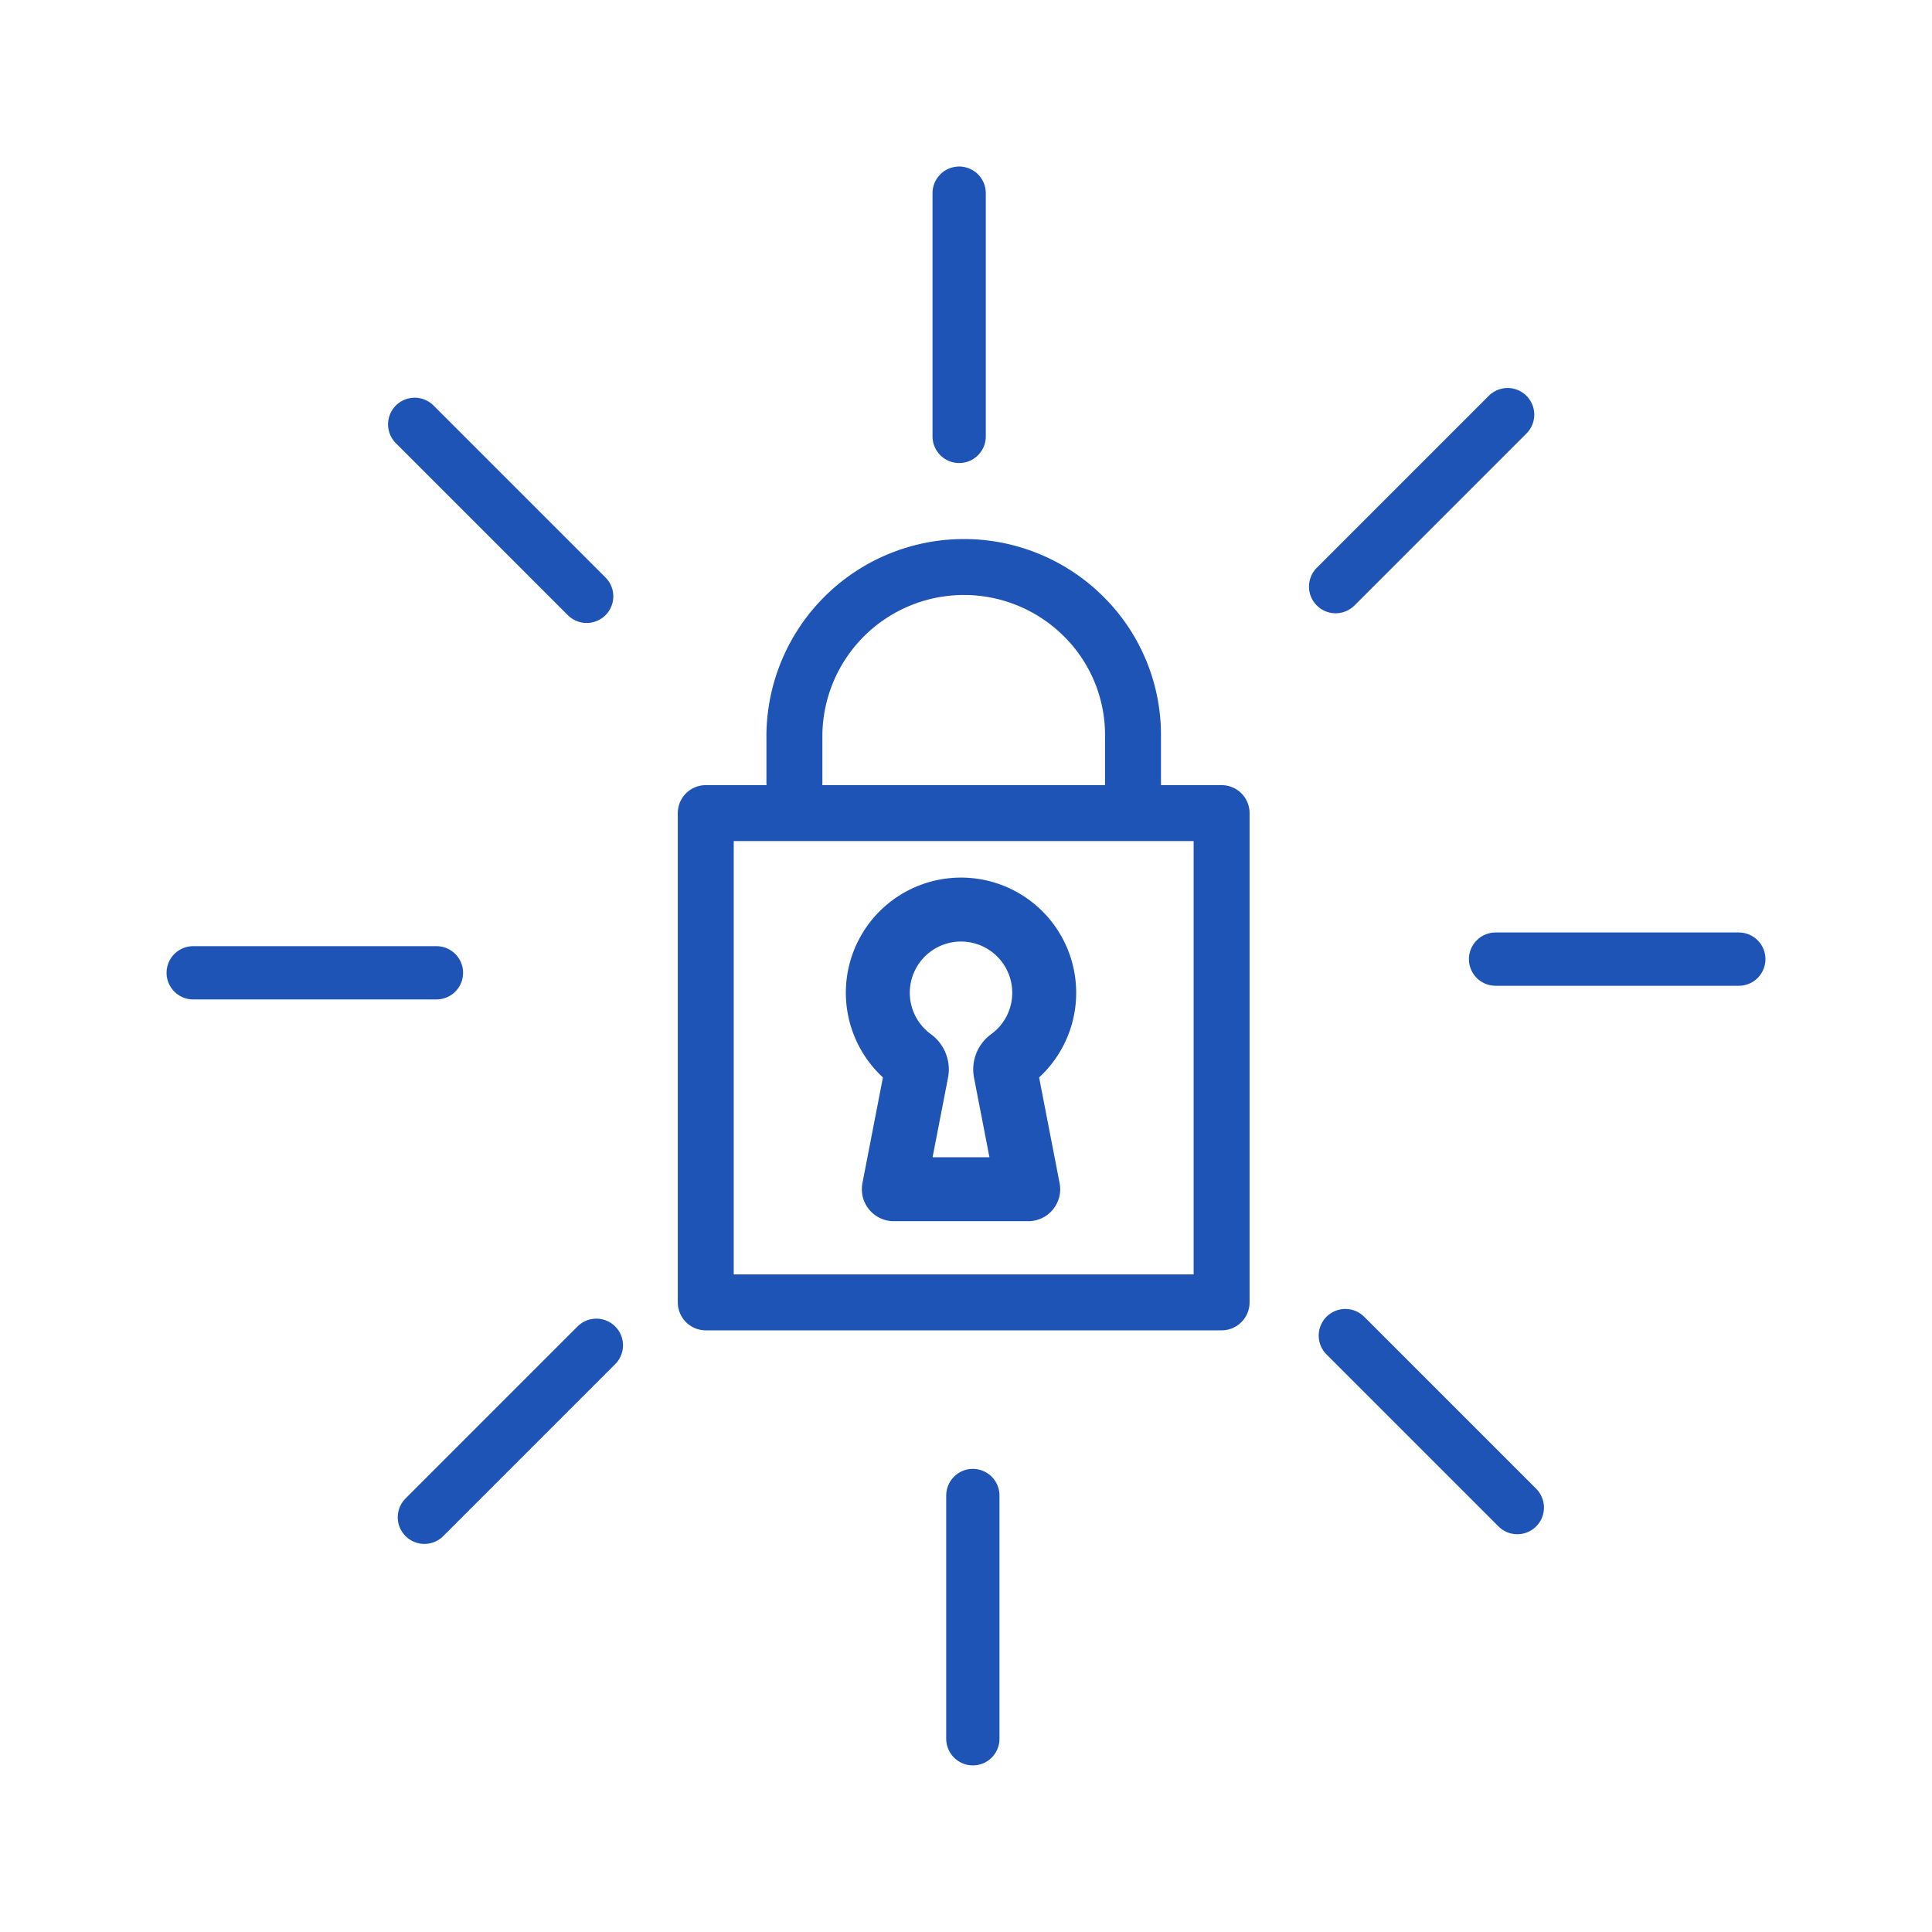 <svg xmlns="http://www.w3.org/2000/svg" width="50" height="50" viewBox="0 0 50 50">
  <g id="グループ_1096259" data-name="グループ 1096259" transform="translate(-9 -30)">
    <rect id="長方形_1080859" data-name="長方形 1080859" width="50" height="50" transform="translate(9 30)" fill="#fff" opacity="0"/>
    <g id="アートワーク_160" data-name="アートワーク 160" transform="translate(34 54.999)">
      <g id="グループ_1101779" data-name="グループ 1101779" transform="translate(-20 -20)">
        <path id="パス_1915349" data-name="パス 1915349" d="M108.39,77.06V75.832a4.388,4.388,0,0,1,7.478-3.074,4.316,4.316,0,0,1,1.285,3.074V77.1" transform="translate(-92.831 -61.81)" fill="none" stroke="#1e54b6" stroke-linecap="round" stroke-linejoin="round" stroke-width="1.448"/>
        <path id="パス_1915350" data-name="パス 1915350" d="M108.436,108.428V121.09H95.086V108.428h13.35" transform="translate(-81.821 -92.384)" fill="none" stroke="#1e54b6" stroke-linecap="round" stroke-linejoin="round" stroke-width="1.448"/>
        <line id="線_7384" data-name="線 7384" x1="6.295" transform="translate(0 20.177)" fill="none" stroke="#1e54b6" stroke-linecap="round" stroke-linejoin="round" stroke-width="1.379"/>
        <line id="線_7385" data-name="線 7385" x1="4.451" y2="4.451" transform="translate(5.983 29.817)" fill="none" stroke="#1e54b6" stroke-linecap="round" stroke-linejoin="round" stroke-width="1.379"/>
        <line id="線_7386" data-name="線 7386" y2="6.295" transform="translate(20.177 33.705)" fill="none" stroke="#1e54b6" stroke-linecap="round" stroke-linejoin="round" stroke-width="1.379"/>
        <line id="線_7387" data-name="線 7387" x2="4.451" y2="4.451" transform="translate(29.817 29.566)" fill="none" stroke="#1e54b6" stroke-linecap="round" stroke-linejoin="round" stroke-width="1.379"/>
        <line id="線_7388" data-name="線 7388" x2="6.295" transform="translate(33.705 19.823)" fill="none" stroke="#1e54b6" stroke-linecap="round" stroke-linejoin="round" stroke-width="1.379"/>
        <line id="線_7389" data-name="線 7389" y1="4.451" x2="4.451" transform="translate(29.566 5.732)" fill="none" stroke="#1e54b6" stroke-linecap="round" stroke-linejoin="round" stroke-width="1.379"/>
        <line id="線_7390" data-name="線 7390" y1="6.295" transform="translate(19.823)" fill="none" stroke="#1e54b6" stroke-linecap="round" stroke-linejoin="round" stroke-width="1.379"/>
        <line id="線_7391" data-name="線 7391" x1="4.451" y1="4.451" transform="translate(5.732 5.983)" fill="none" stroke="#1e54b6" stroke-linecap="round" stroke-linejoin="round" stroke-width="1.379"/>
        <path id="パス_1915351" data-name="パス 1915351" d="M125.222,125.082a2.153,2.153,0,1,0-3.419,1.738.3.3,0,0,1,.117.3l-.59,3.043h3.478l-.59-3.043a.3.3,0,0,1,.117-.3A2.147,2.147,0,0,0,125.222,125.082Z" transform="translate(-103.198 -104.385)" fill="none" stroke="#1e54b6" stroke-linecap="round" stroke-linejoin="round" stroke-width="1.655"/>
      </g>
    </g>
  </g>
</svg>
